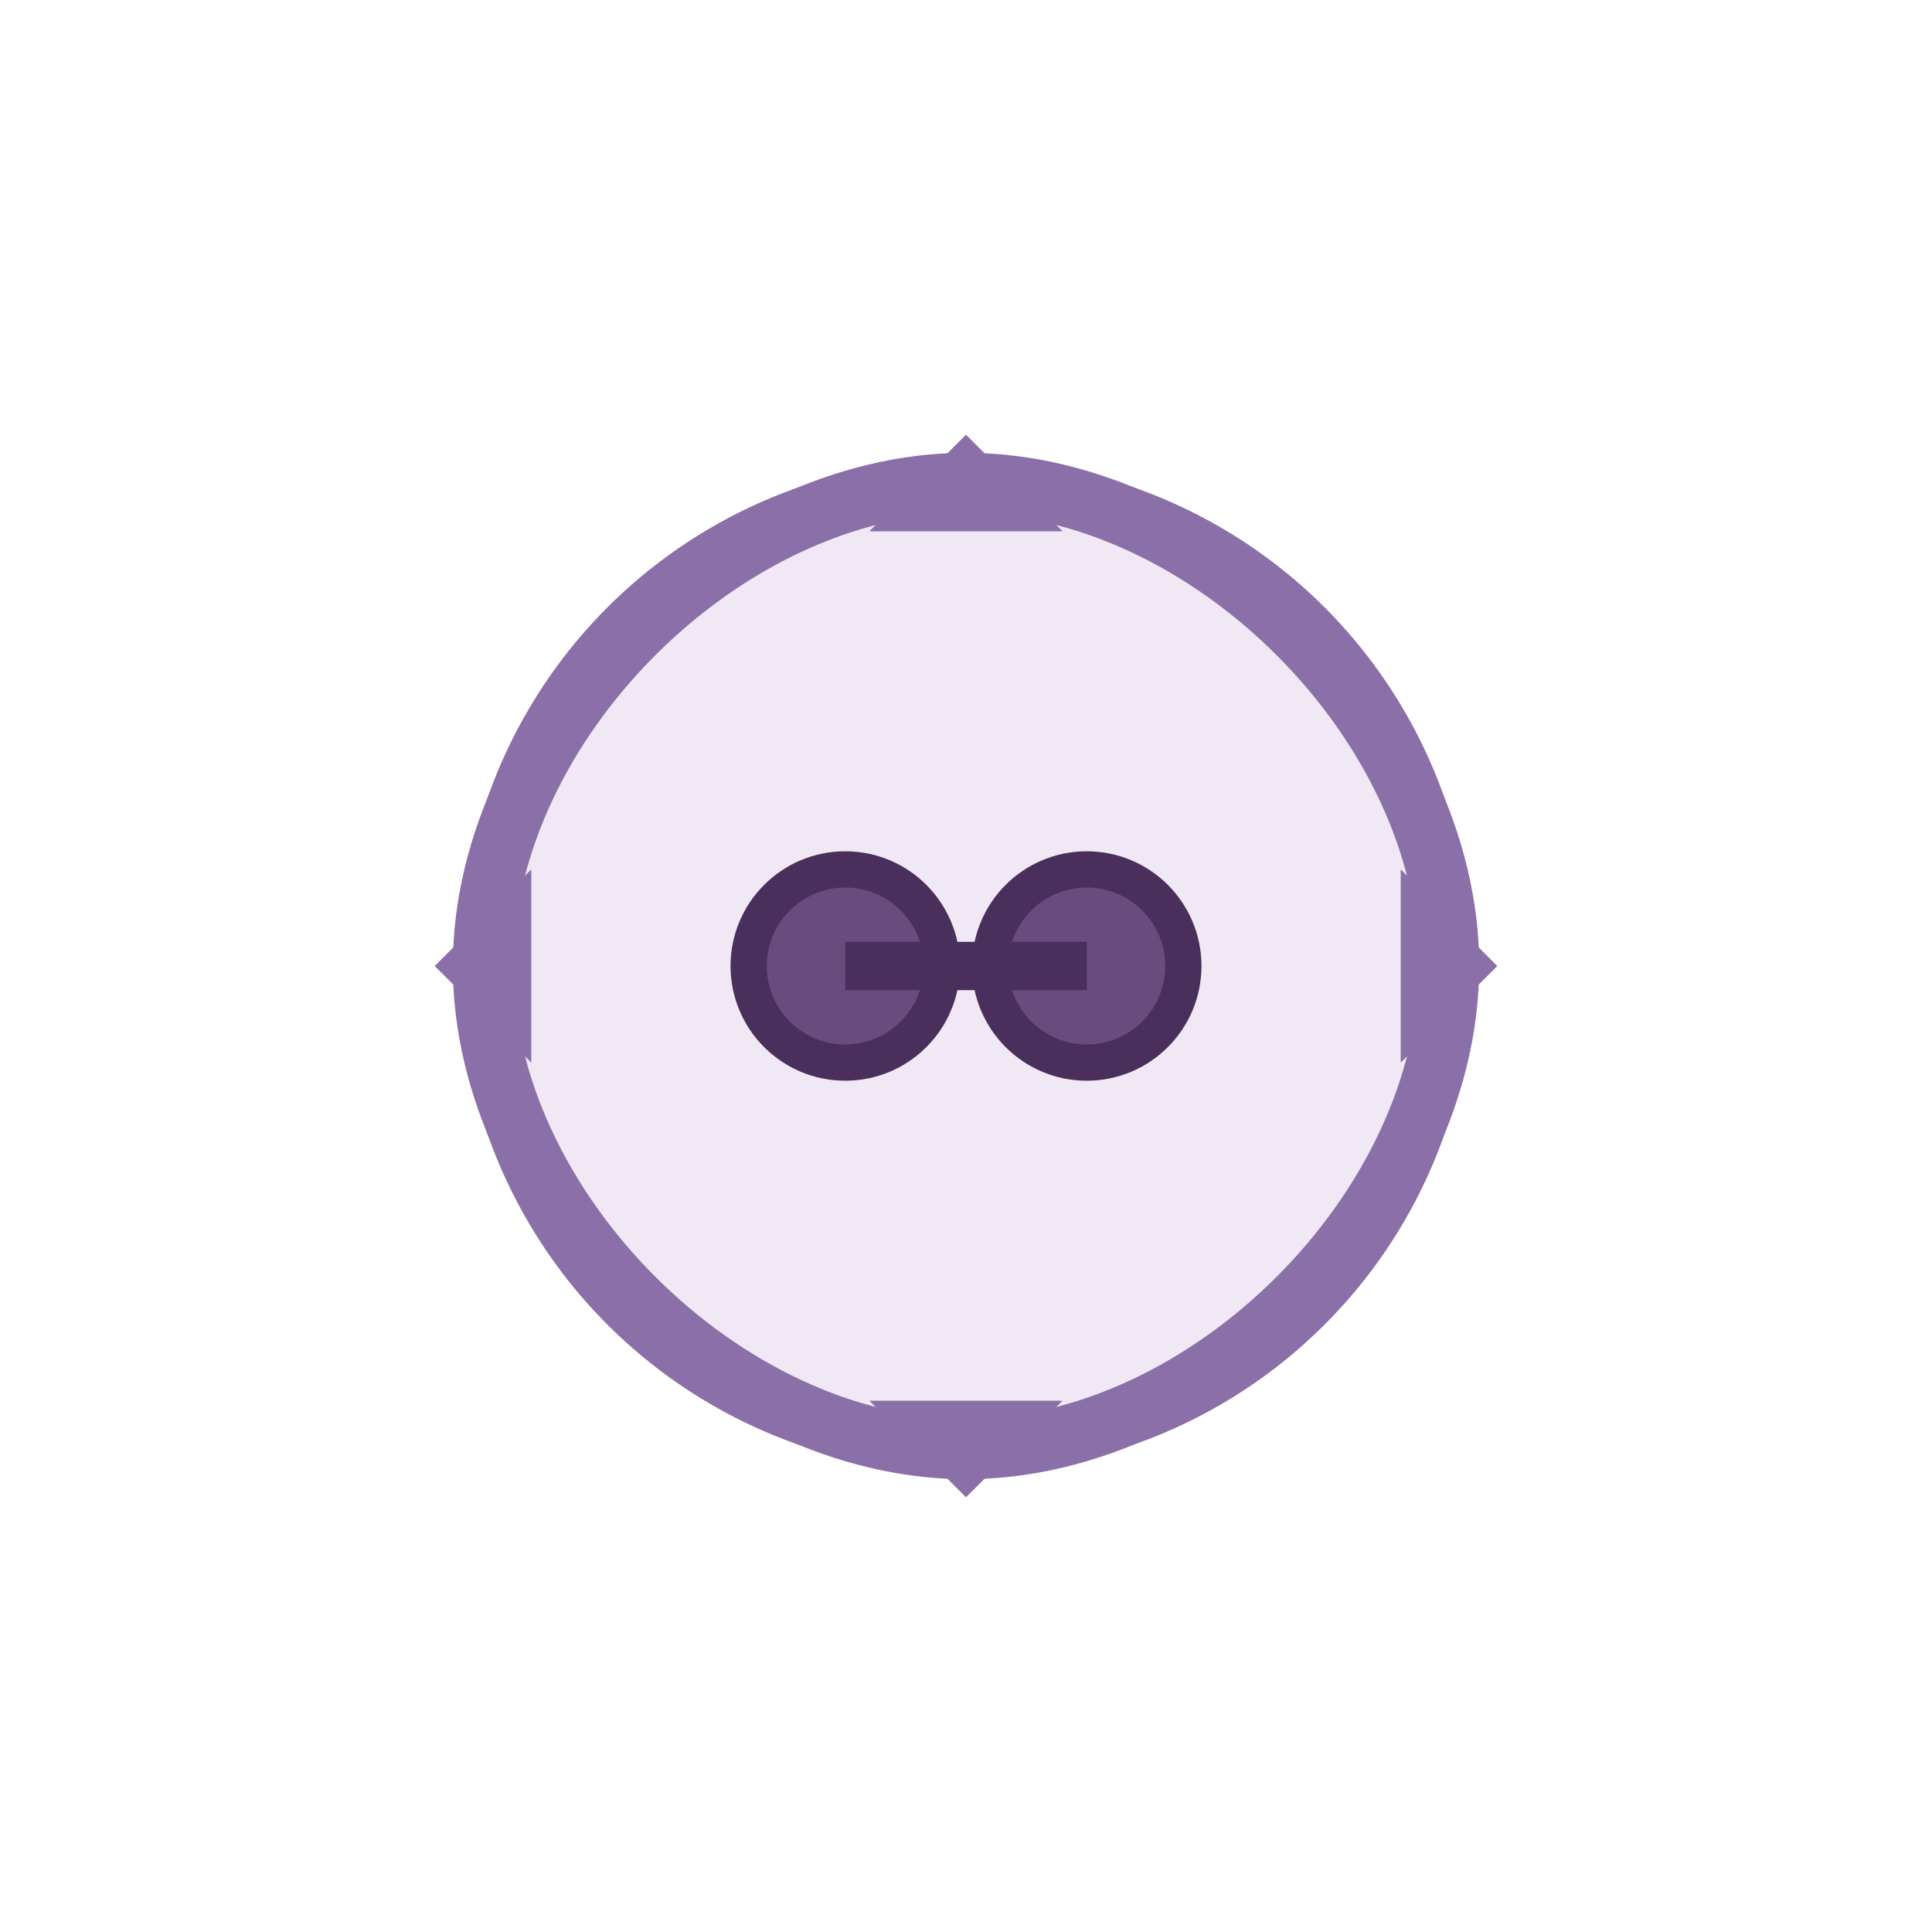 <svg xmlns="http://www.w3.org/2000/svg" fill="none" viewBox="0 0 80 80" height="80" width="80">
  
  <circle stroke-width="2" stroke="#8B6FA8" fill="#F0E8F4" r="20" cy="40" cx="40"></circle>
  
  
  <path stroke-linecap="round" fill="none" stroke-width="2.5" stroke="#8B6FA8" d="M40 20 C50 20, 60 30, 60 40"></path>
  <polygon fill="#8B6FA8" points="62,40 58,36 58,44"></polygon>
  
  <path stroke-linecap="round" fill="none" stroke-width="2.5" stroke="#8B6FA8" d="M60 40 C60 50, 50 60, 40 60"></path>
  <polygon fill="#8B6FA8" points="40,62 36,58 44,58"></polygon>
  
  <path stroke-linecap="round" fill="none" stroke-width="2.5" stroke="#8B6FA8" d="M40 60 C30 60, 20 50, 20 40"></path>
  <polygon fill="#8B6FA8" points="18,40 22,36 22,44"></polygon>
  
  <path stroke-linecap="round" fill="none" stroke-width="2.5" stroke="#8B6FA8" d="M20 40 C20 30, 30 20, 40 20"></path>
  <polygon fill="#8B6FA8" points="40,18 44,22 36,22"></polygon>
  
  
  <circle stroke-width="1.5" stroke="#4A2E5C" fill="#6B4A7E" r="4" cy="40" cx="35"></circle>
  <circle stroke-width="1.5" stroke="#4A2E5C" fill="#6B4A7E" r="4" cy="40" cx="45"></circle>
  <line stroke-width="2" stroke="#4A2E5C" y2="40" x2="45" y1="40" x1="35"></line>
</svg>